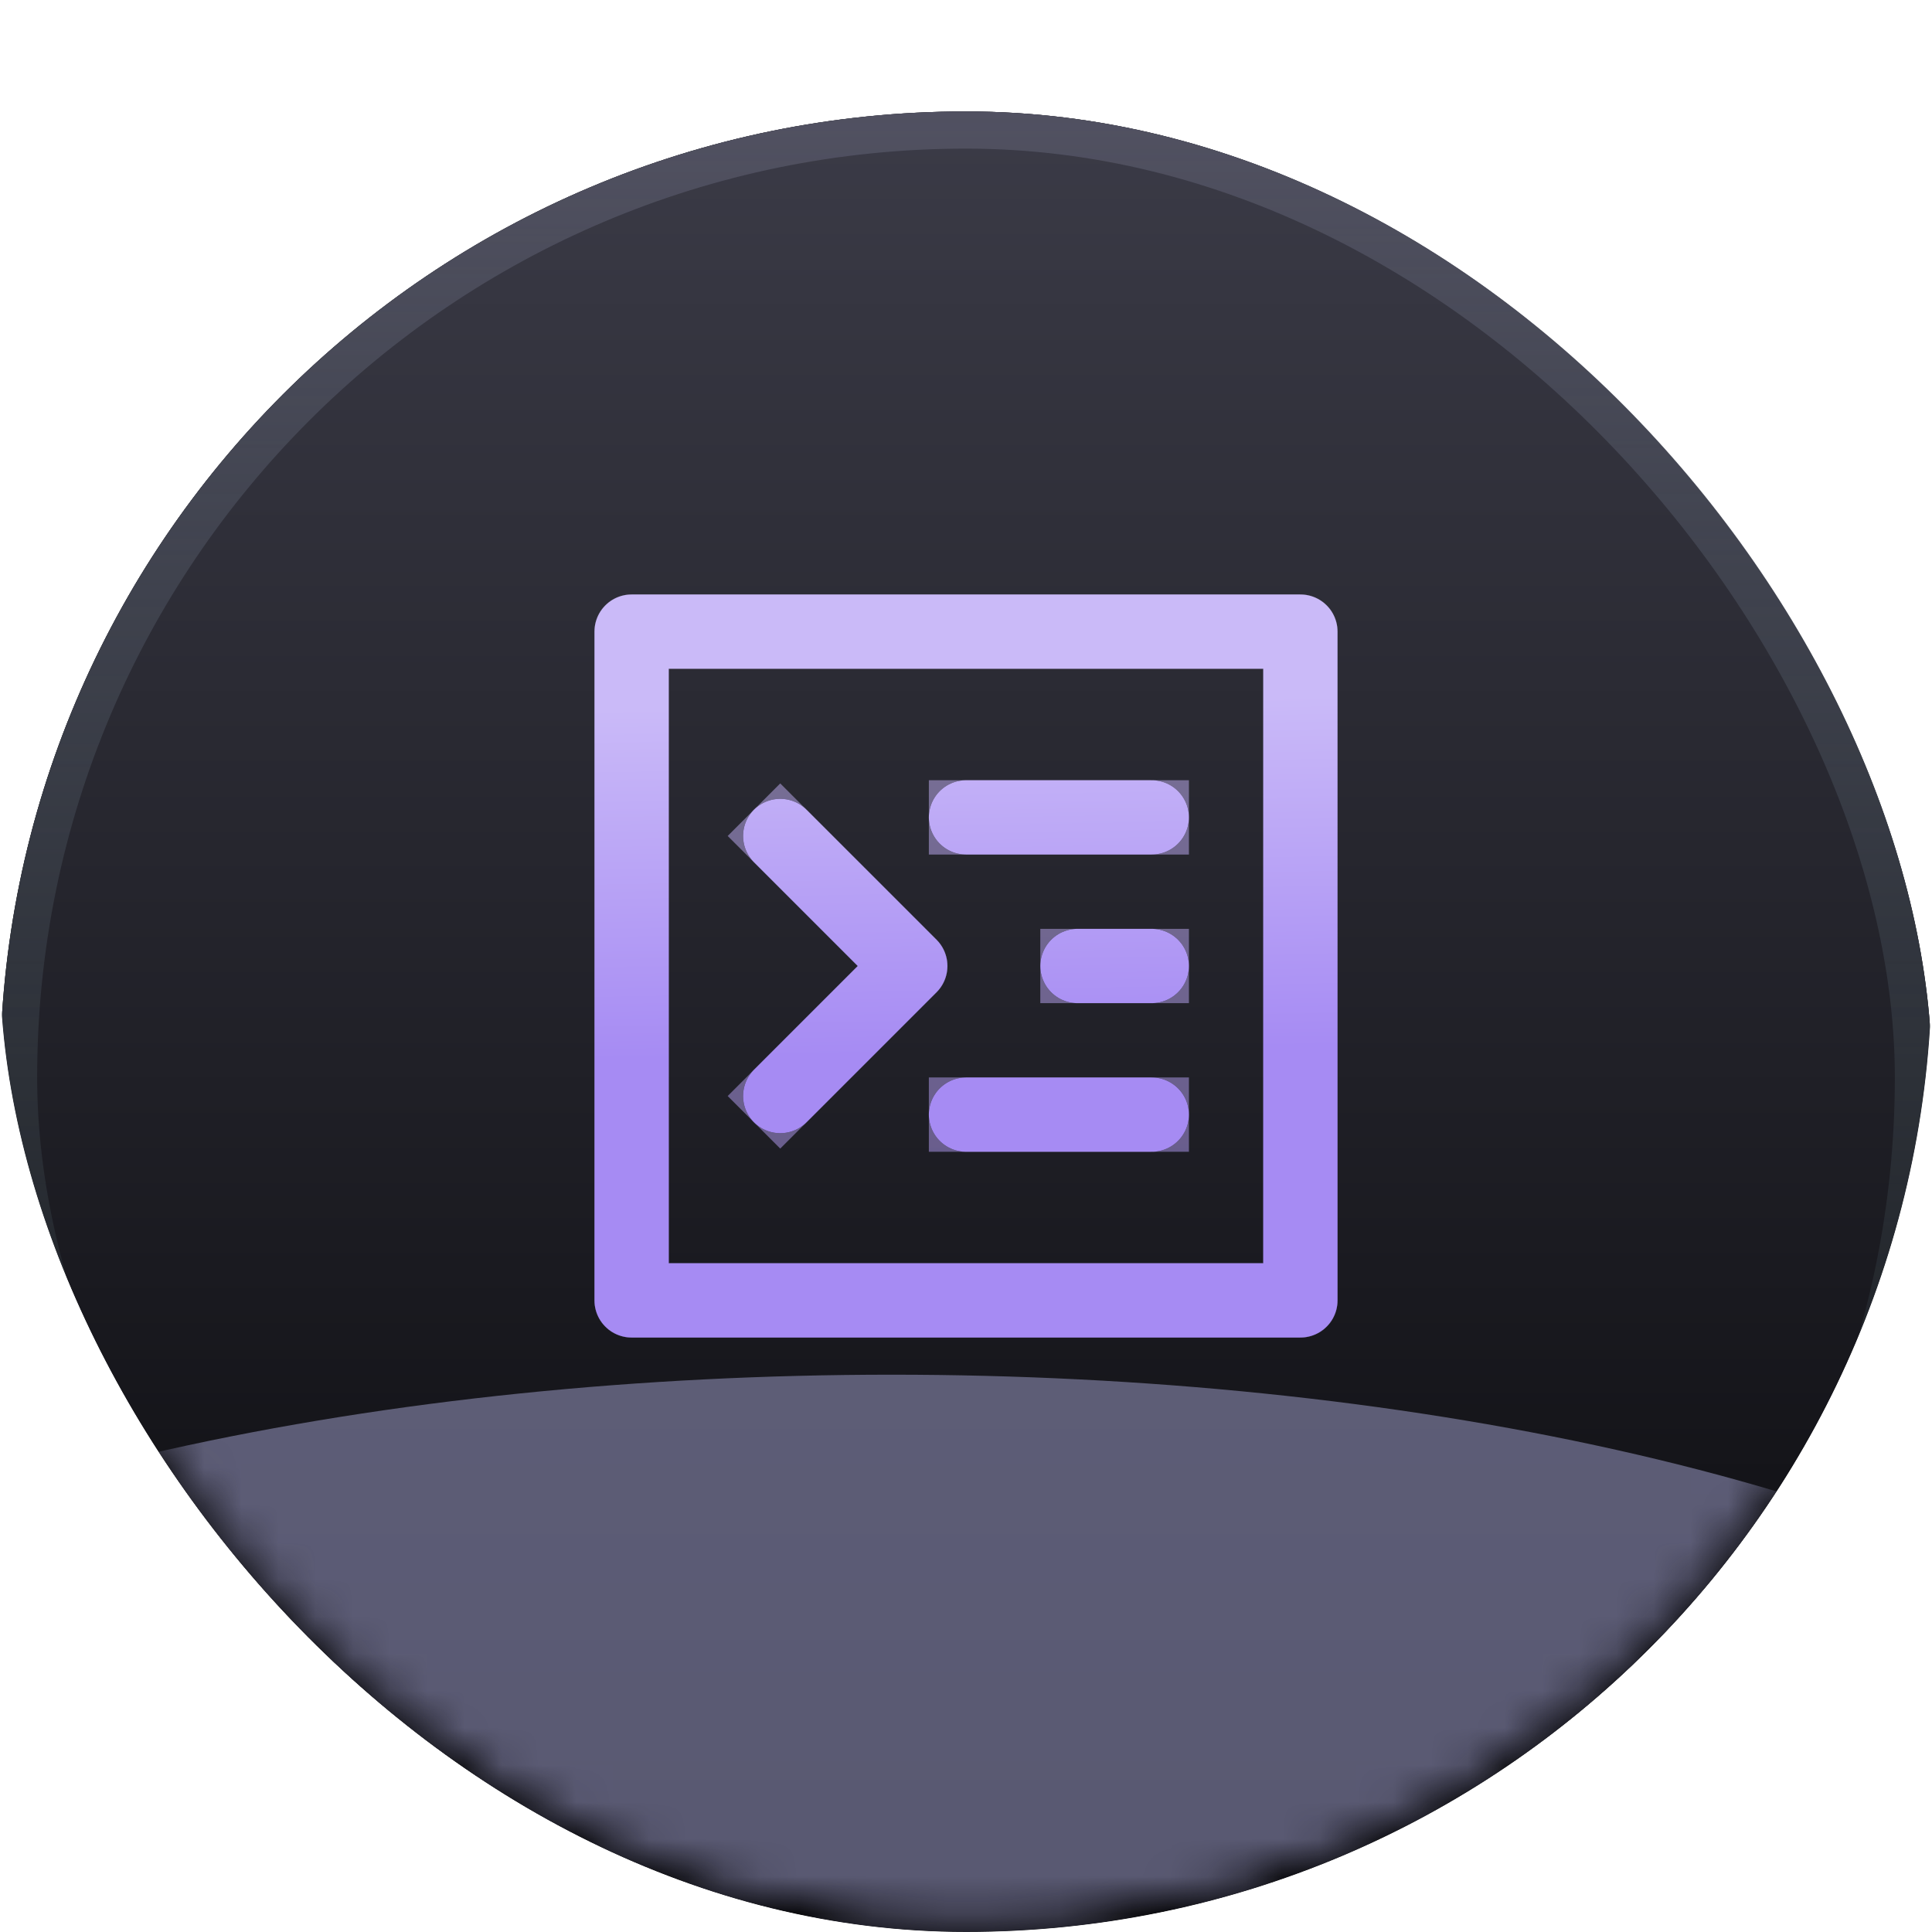 <svg xmlns="http://www.w3.org/2000/svg" fill="none" viewBox="0 0 52 52"><g clip-path="url(#code-lines_svg__a)"><rect width="52" height="52" fill="#fff" rx="26"/><g filter="url(#code-lines_svg__b)"><rect width="52" height="52" fill="#040406" rx="26"/><rect width="52" height="52" fill="url(#code-lines_svg__c)" rx="26"/><rect width="51" height="51" x=".5" y=".5" stroke="url(#code-lines_svg__d)" rx="25.5"/></g><mask id="code-lines_svg__g" width="52" height="52" x="0" y="0" maskUnits="userSpaceOnUse" style="mask-type:alpha"><rect width="51" height="51" x=".5" y=".5" fill="#040406" rx="25.5"/><rect width="51" height="51" x=".5" y=".5" fill="url(#code-lines_svg__e)" rx="25.5"/><rect width="51" height="51" x=".5" y=".5" stroke="url(#code-lines_svg__f)" rx="25.5"/></mask><g mask="url(#code-lines_svg__g)"><g filter="url(#code-lines_svg__h)" opacity=".7"><ellipse cx="24" cy="52.097" fill="#7B7B9C" rx="39" ry="15.097"/></g><g filter="url(#code-lines_svg__i)" opacity=".5"><path stroke="url(#code-lines_svg__j)" stroke-linecap="square" stroke-linejoin="round" stroke-miterlimit="10" stroke-width="2" d="m21 22.5 3.5 3.5-3.5 3.5m8-3.5h2m-5-4h5m-5 8h5m4-13H17v18h18z"/></g><path stroke="#212121" stroke-linecap="round" stroke-linejoin="round" stroke-miterlimit="10" stroke-width="2" d="m21 22.5 3.5 3.5-3.5 3.5m8-3.5h2m-5-4h5m-5 8h5m4-13H17v18h18z"/><path stroke="url(#code-lines_svg__k)" stroke-linecap="round" stroke-linejoin="round" stroke-miterlimit="10" stroke-width="2" d="m21 22.5 3.5 3.5-3.5 3.5m8-3.5h2m-5-4h5m-5 8h5m4-13H17v18h18z"/></g></g><defs><linearGradient id="code-lines_svg__c" x1="26" x2="26" y1="0" y2="52" gradientUnits="userSpaceOnUse"><stop stop-color="#3B3B47"/><stop offset="1" stop-color="#040406"/></linearGradient><linearGradient id="code-lines_svg__d" x1="26" x2="26" y1="0" y2="52" gradientUnits="userSpaceOnUse"><stop stop-color="#515161"/><stop offset="1" stop-color="#213131" stop-opacity="0"/></linearGradient><linearGradient id="code-lines_svg__e" x1="26" x2="26" y1="0" y2="52" gradientUnits="userSpaceOnUse"><stop stop-color="#3B3B47"/><stop offset="1" stop-color="#040406"/></linearGradient><linearGradient id="code-lines_svg__f" x1="26" x2="26" y1="0" y2="52" gradientUnits="userSpaceOnUse"><stop stop-color="#515161"/><stop offset="1" stop-color="#213131" stop-opacity="0"/></linearGradient><linearGradient id="code-lines_svg__j" x1="26" x2="26.399" y1="17" y2="40.237" gradientUnits="userSpaceOnUse"><stop stop-color="#CABAF8"/><stop offset="1" stop-color="#A68BF3"/></linearGradient><linearGradient id="code-lines_svg__k" x1="31.042" x2="31.219" y1="18.8" y2="28.258" gradientUnits="userSpaceOnUse"><stop stop-color="#CABAF8"/><stop offset="1" stop-color="#A68BF3"/></linearGradient><filter id="code-lines_svg__b" width="65" height="65" x="-6.5" y="-3.5" color-interpolation-filters="sRGB" filterUnits="userSpaceOnUse"><feFlood flood-opacity="0" result="BackgroundImageFix"/><feColorMatrix in="SourceAlpha" result="hardAlpha" values="0 0 0 0 0 0 0 0 0 0 0 0 0 0 0 0 0 0 127 0"/><feOffset dy="3"/><feGaussianBlur stdDeviation="3.25"/><feComposite in2="hardAlpha" operator="out"/><feColorMatrix values="0 0 0 0 0.193 0 0 0 0 0.17 0 0 0 0 0.285 0 0 0 0.6 0"/><feBlend in2="BackgroundImageFix" result="effect1_dropShadow_8702_103111"/><feBlend in="SourceGraphic" in2="effect1_dropShadow_8702_103111" result="shape"/></filter><filter id="code-lines_svg__h" width="129.077" height="81.271" x="-40.539" y="11.461" color-interpolation-filters="sRGB" filterUnits="userSpaceOnUse"><feFlood flood-opacity="0" result="BackgroundImageFix"/><feBlend in="SourceGraphic" in2="BackgroundImageFix" result="shape"/><feGaussianBlur result="effect1_foregroundBlur_8702_103111" stdDeviation="12.769"/></filter><filter id="code-lines_svg__i" width="28" height="28" x="12" y="12" color-interpolation-filters="sRGB" filterUnits="userSpaceOnUse"><feFlood flood-opacity="0" result="BackgroundImageFix"/><feBlend in="SourceGraphic" in2="BackgroundImageFix" result="shape"/><feGaussianBlur result="effect1_foregroundBlur_8702_103111" stdDeviation="2"/></filter><clipPath id="code-lines_svg__a"><rect width="52" height="52" fill="#fff" rx="26"/></clipPath></defs></svg>
